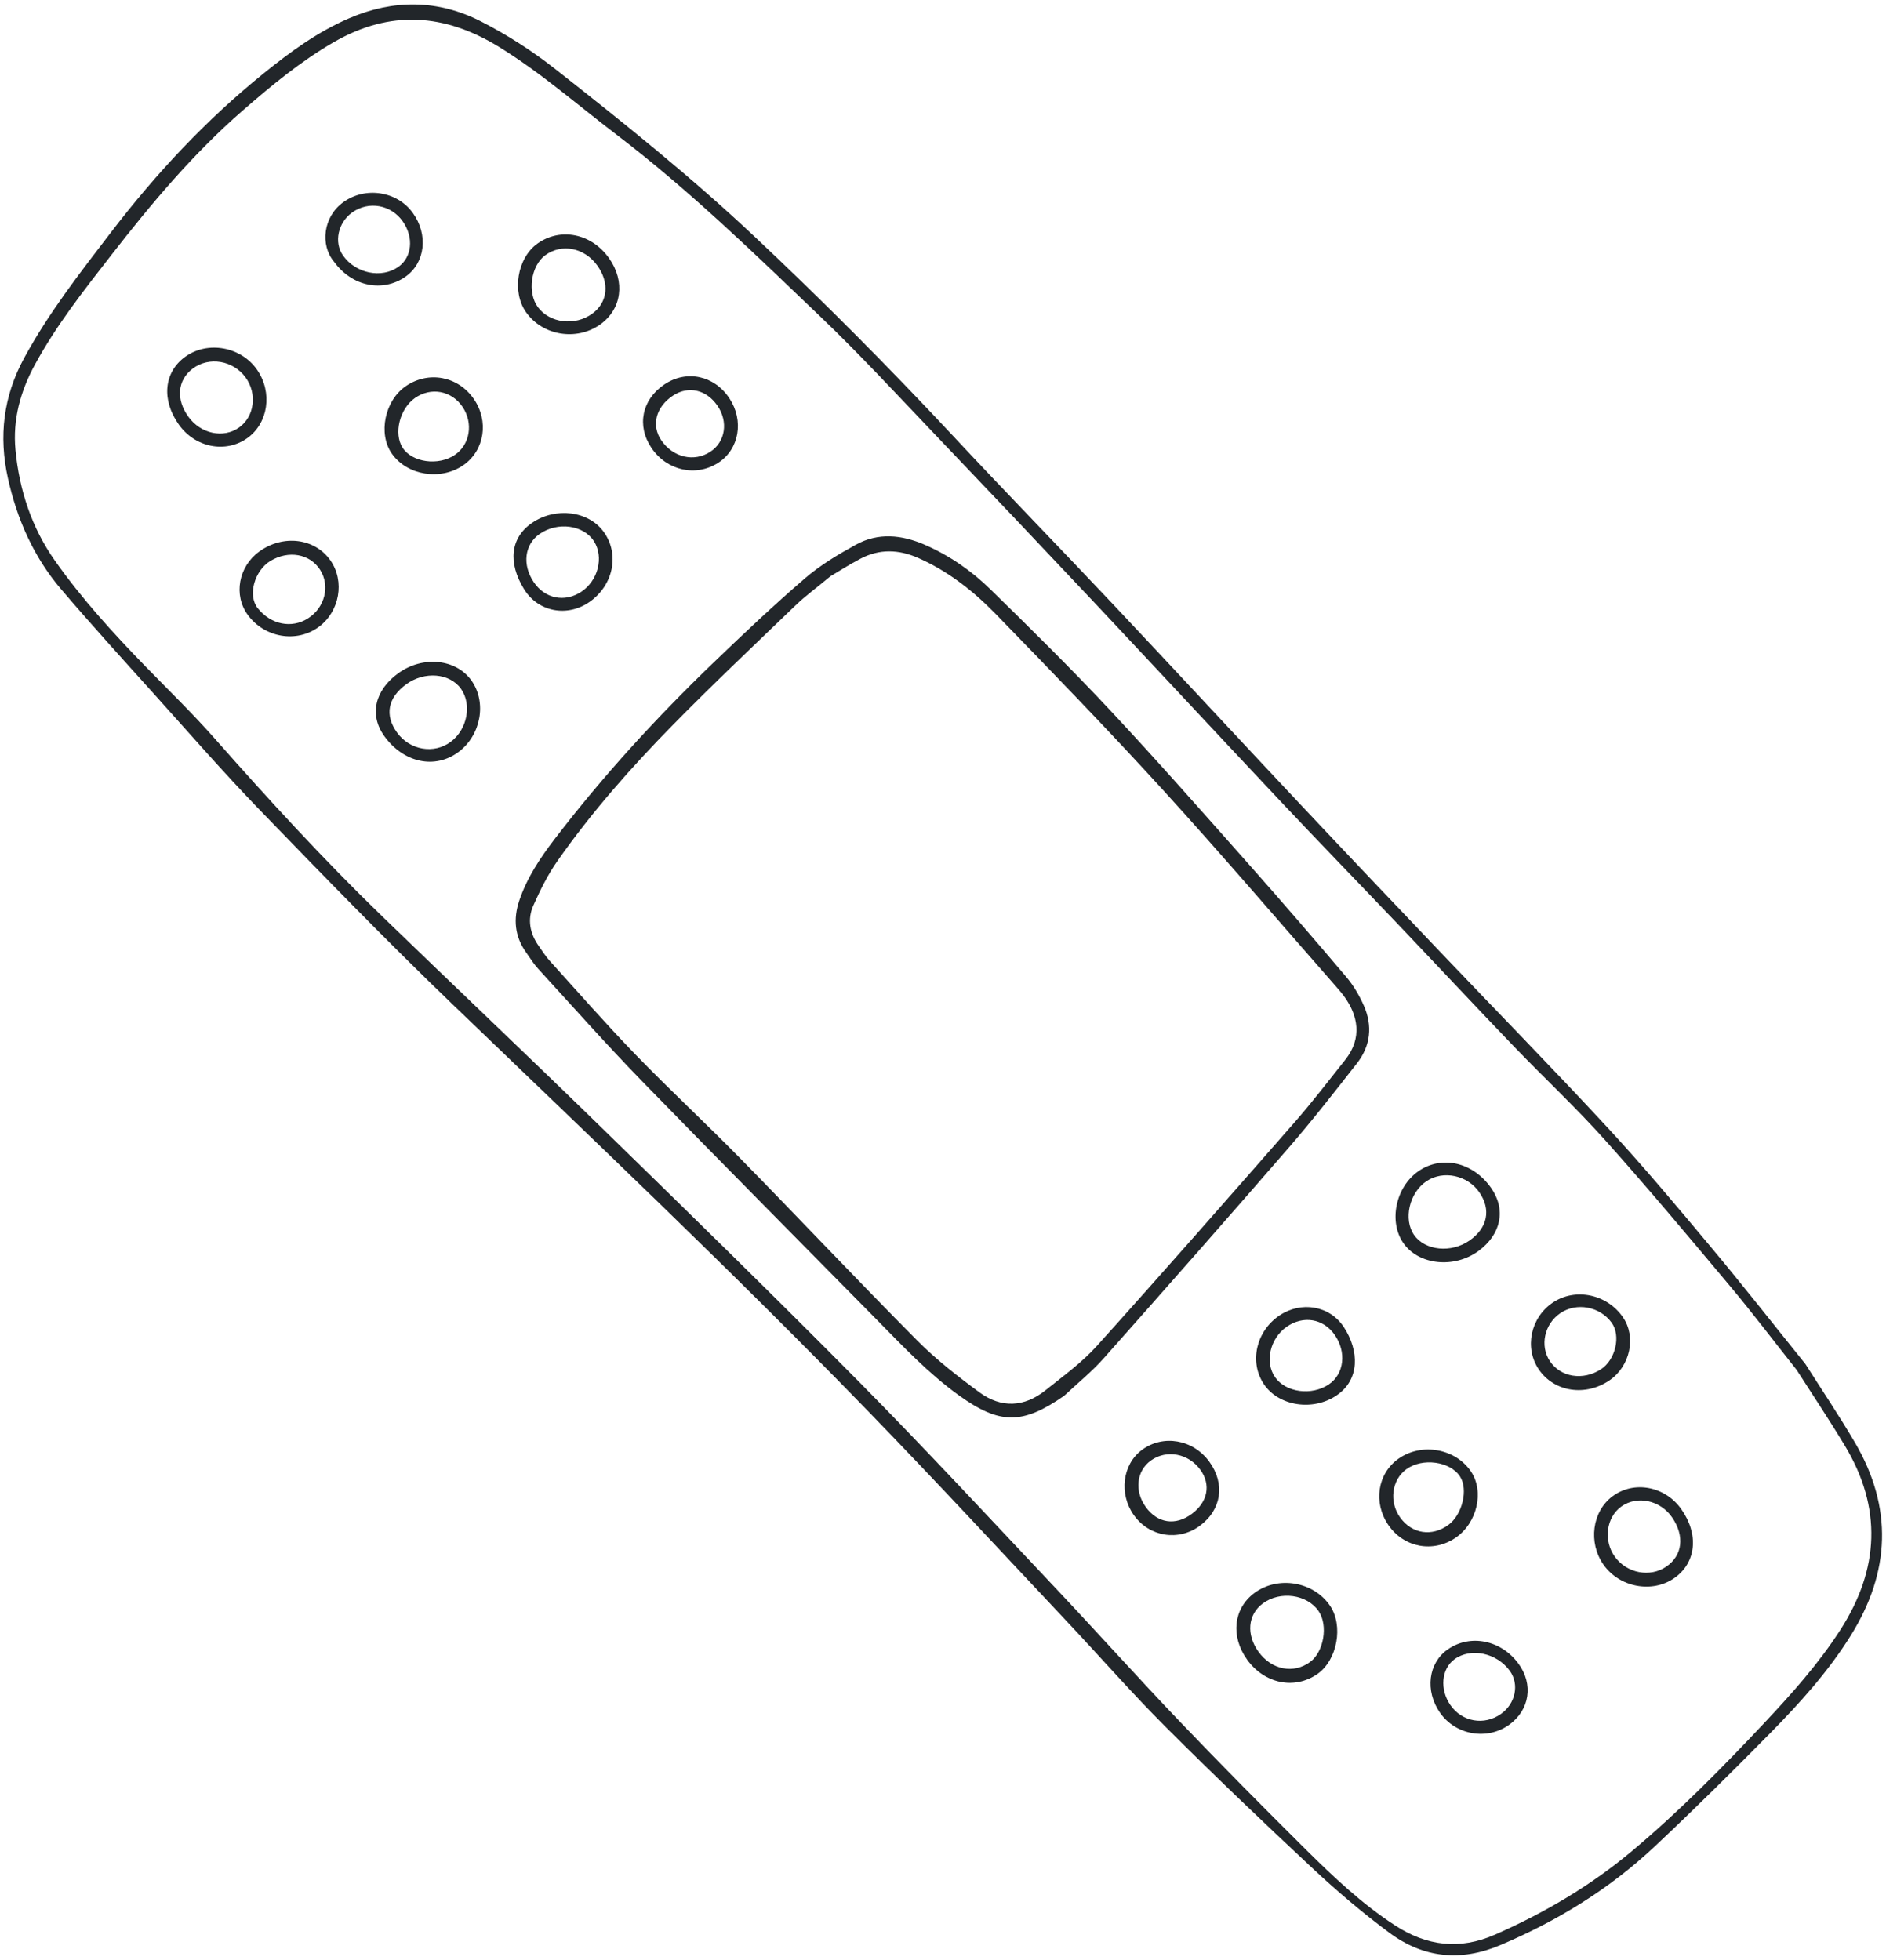 <svg width="179" height="186" viewBox="0 0 179 186" fill="none" xmlns="http://www.w3.org/2000/svg">
<path d="M171.34 129.437C172.918 131.929 174.575 134.381 176.065 136.928C179.667 143.089 179.413 149.202 175.65 155.231C173.527 158.633 170.857 161.591 168.066 164.429C164.447 168.109 160.777 171.741 157.014 175.272C152.737 179.285 147.806 182.314 142.395 184.602C138.617 186.202 135.084 185.816 131.868 183.434C129.329 181.552 126.905 179.489 124.594 177.332C119.88 172.931 115.214 168.477 110.655 163.919C107.425 160.692 104.418 157.245 101.288 153.919C95.026 147.267 88.822 140.556 82.461 134.001C69.584 120.73 56.157 108.017 42.83 95.2C36.635 89.242 30.647 83.064 24.669 76.888C21.194 73.297 17.91 69.522 14.566 65.806C11.619 62.532 8.653 59.271 5.797 55.919C3.204 52.876 1.626 49.305 0.756 45.406C-0.134 41.41 0.314 37.627 2.279 34.002C4.599 29.722 7.579 25.909 10.522 22.064C14.788 16.489 19.553 11.384 25.019 6.967C27.528 4.939 30.134 3.028 33.137 1.736C37.351 -0.077 41.571 -0.039 45.618 2.018C48.093 3.277 50.48 4.808 52.664 6.524C59.128 11.601 65.541 16.743 71.541 22.385C78.084 28.535 84.411 34.891 90.535 41.457C95.485 46.761 100.556 51.956 105.532 57.236C111.429 63.493 117.271 69.805 123.161 76.07C127.653 80.849 132.172 85.6 136.695 90.348C141.996 95.914 147.379 101.401 152.598 107.042C155.99 110.709 159.201 114.547 162.406 118.383C165.438 122.012 168.357 125.739 171.338 129.438L171.34 129.437ZM170.525 130.02C168.262 127.163 166.283 124.546 164.177 122.034C160.275 117.379 156.378 112.718 152.33 108.193C149.574 105.114 146.538 102.286 143.673 99.303C140.025 95.504 136.43 91.656 132.8 87.842C129.058 83.91 125.275 80.018 121.553 76.067C115.621 69.771 109.736 63.429 103.808 57.127C98.762 51.766 93.696 46.424 88.612 41.1C85.088 37.41 81.626 33.65 77.94 30.125C71.654 24.11 65.416 18.038 58.473 12.748C54.799 9.949 51.325 6.893 47.375 4.461C42.223 1.29 37.048 0.902 31.677 4.004C28.527 5.824 25.768 8.114 23.048 10.481C18.357 14.559 14.386 19.295 10.583 24.182C7.974 27.536 5.339 30.871 3.304 34.623C1.938 37.14 1.198 39.825 1.469 42.689C1.83 46.495 2.992 50.06 5.211 53.209C7.756 56.821 10.726 60.076 13.801 63.241C16.01 65.513 18.289 67.723 20.382 70.095C25.503 75.902 30.734 81.603 36.297 86.989C43.208 93.68 50.196 100.29 57.08 107.007C65.309 115.037 73.544 123.067 81.628 131.242C87.935 137.622 94.036 144.209 100.194 150.735C104.141 154.917 107.976 159.203 111.95 163.36C115.884 167.475 119.897 171.522 123.939 175.533C126.57 178.142 129.265 180.692 132.396 182.728C135.418 184.694 138.533 185.084 141.895 183.607C146.605 181.537 150.978 178.96 154.931 175.642C159.391 171.899 163.465 167.763 167.441 163.528C170.055 160.745 172.599 157.901 174.677 154.672C178.373 148.921 178.644 143.091 175.092 137.198C173.567 134.668 171.923 132.211 170.524 130.021L170.525 130.02Z" fill="#22262A"/>
<path d="M101.004 132.467C97.052 135.216 94.889 135.223 90.996 132.42C88.1 130.336 85.674 127.745 83.186 125.22C75.76 117.682 68.297 110.178 60.918 102.592C57.55 99.129 54.343 95.509 51.078 91.945C50.645 91.472 50.304 90.913 49.931 90.388C48.846 88.868 48.699 87.221 49.283 85.478C50.012 83.304 51.27 81.422 52.643 79.629C57.228 73.64 62.309 68.088 67.743 62.864C70.571 60.146 73.426 57.445 76.397 54.888C77.847 53.639 79.535 52.628 81.222 51.699C83.35 50.525 85.584 50.755 87.759 51.698C90.105 52.714 92.193 54.164 94.001 55.931C97.841 59.684 101.668 63.458 105.336 67.379C109.812 72.165 114.144 77.088 118.493 81.99C121.63 85.527 124.717 89.109 127.773 92.716C128.454 93.521 129.014 94.472 129.44 95.439C130.285 97.355 130.091 99.252 128.788 100.915C126.667 103.62 124.555 106.338 122.305 108.933C116.496 115.635 110.631 122.291 104.742 128.924C103.606 130.202 102.255 131.289 101.005 132.465L101.004 132.467ZM78.81 54.698C77.429 55.842 76.42 56.574 75.532 57.43C71.617 61.194 67.668 64.928 63.863 68.801C59.904 72.83 56.163 77.07 52.913 81.703C51.994 83.01 51.27 84.475 50.619 85.94C50.036 87.252 50.286 88.581 51.121 89.765C51.462 90.248 51.782 90.755 52.176 91.191C54.881 94.178 57.535 97.216 60.339 100.109C63.59 103.465 67.027 106.643 70.299 109.981C75.905 115.699 81.397 121.528 87.038 127.21C88.845 129.03 90.898 130.628 92.97 132.151C95.022 133.658 97.218 133.559 99.225 131.948C100.898 130.606 102.671 129.327 104.095 127.746C110.427 120.715 116.667 113.598 122.901 106.478C124.564 104.579 126.098 102.565 127.671 100.59C129.345 98.487 128.842 96.345 127.628 94.64C127.347 94.247 127.027 93.881 126.708 93.518C121.285 87.338 115.946 81.079 110.407 75.004C105.232 69.327 99.884 63.806 94.527 58.298C92.39 56.101 89.978 54.196 87.121 52.943C85.286 52.137 83.462 52.083 81.676 53.02C80.535 53.618 79.45 54.319 78.811 54.695L78.81 54.698Z" fill="#22262A"/>
<path d="M57.804 24.504C59.364 26.712 59.017 29.335 56.972 30.79C54.725 32.389 51.511 31.863 49.931 29.638C48.559 27.704 49.091 24.486 51.007 23.119C53.198 21.555 56.145 22.157 57.803 24.503L57.804 24.504ZM56.236 29.753C57.687 28.68 57.869 26.837 56.688 25.198C55.467 23.506 53.324 23.08 51.755 24.219C50.391 25.21 50.024 27.755 51.047 29.145C52.18 30.682 54.595 30.965 56.236 29.753Z" fill="#22262A"/>
<path d="M36.484 69.876C35.031 67.87 35.551 65.522 37.808 63.889C40.136 62.207 43.292 62.529 44.752 64.595C46.215 66.668 45.65 69.777 43.52 71.366C41.291 73.031 38.31 72.399 36.483 69.875L36.484 69.876ZM37.676 69.517C38.888 71.2 41.187 71.598 42.789 70.397C44.355 69.224 44.806 66.856 43.75 65.37C42.685 63.875 40.282 63.679 38.549 64.945C36.806 66.22 36.491 67.867 37.677 69.515L37.676 69.517Z" fill="#22262A"/>
<path d="M16.968 40.29C15.306 37.941 15.553 35.325 17.575 33.862C19.709 32.318 22.887 32.895 24.408 35.105C25.883 37.248 25.465 40.155 23.478 41.575C21.415 43.051 18.516 42.479 16.968 40.29ZM17.879 39.553C19.055 41.18 21.215 41.634 22.703 40.566C24.158 39.522 24.43 37.347 23.3 35.81C22.112 34.195 19.834 33.819 18.291 34.981C16.843 36.074 16.678 37.89 17.88 39.552L17.879 39.553Z" fill="#22262A"/>
<path d="M118.363 157.508C116.776 155.295 117.065 152.663 119.053 151.187C121.286 149.53 124.646 150.087 126.217 152.373C127.529 154.281 126.928 157.563 125.025 158.881C122.852 160.385 120.004 159.798 118.36 157.508L118.363 157.508ZM119.442 156.76C120.68 158.484 122.779 158.895 124.357 157.719C125.649 156.758 126.064 154.255 125.154 152.916C124.064 151.311 121.496 150.956 119.846 152.184C118.43 153.237 118.264 155.12 119.442 156.76Z" fill="#22262A"/>
<path d="M141.512 112.731C142.96 114.78 142.485 117.149 140.311 118.734C138.017 120.406 134.676 120.064 133.216 118.009C131.766 115.969 132.446 112.661 134.625 111.152C136.841 109.616 139.789 110.292 141.513 112.732L141.512 112.731ZM140.397 113.149C139.277 111.532 136.98 111.046 135.402 112.094C133.75 113.19 133.166 115.731 134.221 117.224C135.264 118.697 137.733 118.94 139.462 117.74C141.187 116.542 141.542 114.803 140.397 113.151L140.397 113.149Z" fill="#22262A"/>
<path d="M43.992 44.137C41.849 45.636 38.672 45.138 37.204 43.072C35.853 41.171 36.515 37.993 38.545 36.626C40.69 35.182 43.464 35.708 44.952 37.838C46.424 39.946 45.999 42.732 43.992 44.137ZM39.382 37.776C37.929 38.794 37.346 41.145 38.212 42.492C39.11 43.889 41.602 44.234 43.163 43.178C44.617 42.194 44.944 40.153 43.895 38.607C42.852 37.07 40.899 36.711 39.382 37.776Z" fill="#22262A"/>
<path d="M55.928 57.143C53.846 58.583 51.074 58.096 49.731 55.904C48.211 53.426 48.411 51.051 50.503 49.622C52.74 48.091 55.875 48.489 57.31 50.495C58.826 52.611 58.212 55.567 55.929 57.144L55.928 57.143ZM50.658 55.249C51.719 56.819 53.588 57.2 55.16 56.169C56.766 55.114 57.332 52.876 56.376 51.371C55.388 49.82 52.923 49.489 51.213 50.679C49.78 51.676 49.547 53.603 50.659 55.248L50.658 55.249Z" fill="#22262A"/>
<path d="M159.565 143.221C161.265 145.62 160.994 148.316 158.906 149.772C156.803 151.238 153.703 150.653 152.192 148.504C150.713 146.404 151.106 143.444 153.052 142.002C155.087 140.495 158.023 141.045 159.565 143.221ZM158.694 144.005C157.571 142.374 155.374 141.907 153.877 142.982C152.442 144.011 152.161 146.222 153.27 147.752C154.405 149.317 156.608 149.738 158.147 148.683C159.694 147.623 159.91 145.77 158.694 144.005Z" fill="#22262A"/>
<path d="M30.244 59.507C28.137 61.046 25.102 60.527 23.514 58.355C22.144 56.482 22.633 53.778 24.601 52.348C26.868 50.7 29.878 51.073 31.358 53.183C32.747 55.163 32.239 58.05 30.244 59.507ZM29.217 58.697C30.836 57.685 31.36 55.594 30.375 54.069C29.399 52.556 27.39 52.2 25.667 53.235C24.174 54.132 23.472 56.488 24.467 57.731C25.717 59.29 27.681 59.666 29.216 58.7L29.217 58.697Z" fill="#22262A"/>
<path d="M132.741 138.435C134.92 136.898 138.132 137.467 139.608 139.652C140.886 141.547 140.205 144.527 138.17 145.929C136.036 147.4 133.243 146.883 131.774 144.743C130.309 142.61 130.733 139.85 132.74 138.433L132.741 138.435ZM137.449 144.736C138.788 143.77 139.373 141.361 138.567 140.126C137.626 138.682 134.992 138.33 133.472 139.442C132.072 140.467 131.816 142.564 132.91 144.053C134.027 145.574 135.899 145.856 137.449 144.736Z" fill="#22262A"/>
<path d="M152.766 130.997C150.484 132.564 147.517 132.115 146.057 129.981C144.655 127.932 145.259 125.043 147.384 123.62C149.529 122.185 152.538 122.823 154.045 125.033C155.311 126.891 154.72 129.655 152.768 130.996L152.766 130.997ZM148.083 124.633C146.579 125.657 146.132 127.711 147.093 129.172C148.109 130.712 150.245 131.057 151.946 129.952C153.331 129.054 153.856 126.767 152.963 125.535C151.841 123.988 149.631 123.579 148.082 124.632L148.083 124.633Z" fill="#22262A"/>
<path d="M126.877 132.419C124.631 133.96 121.361 133.462 119.955 131.366C118.549 129.269 119.209 126.349 121.428 124.851C123.49 123.461 126.205 123.904 127.547 125.957C129.004 128.185 129.075 130.928 126.876 132.417L126.877 132.419ZM122.127 125.913C120.531 127.014 120.012 129.288 121.028 130.722C122.048 132.163 124.5 132.483 126.121 131.386C127.582 130.397 127.82 128.3 126.657 126.66C125.58 125.139 123.7 124.829 122.125 125.914L122.127 125.913Z" fill="#22262A"/>
<path d="M61.83 42.51C60.411 40.406 60.916 37.924 63.055 36.485C65.16 35.07 67.796 35.632 69.228 37.804C70.624 39.922 70.162 42.625 68.18 43.913C66.062 45.289 63.29 44.676 61.829 42.509L61.83 42.51ZM62.767 41.791C63.878 43.415 65.87 43.882 67.41 42.878C68.851 41.939 69.145 40.021 68.082 38.489C67.03 36.974 65.334 36.59 63.886 37.538C62.251 38.609 61.789 40.364 62.766 41.792L62.767 41.791Z" fill="#22262A"/>
<path d="M107.623 143.811C106.181 141.797 106.522 138.982 108.377 137.609C110.397 136.112 113.232 136.607 114.773 138.722C116.301 140.823 115.942 143.278 113.882 144.803C111.854 146.303 109.097 145.866 107.625 143.81L107.623 143.811ZM108.748 143.032C109.866 144.57 111.56 144.826 113.101 143.687C114.628 142.558 114.952 140.919 113.927 139.497C112.804 137.94 110.729 137.545 109.24 138.605C107.859 139.588 107.645 141.511 108.751 143.032L108.748 143.032Z" fill="#22262A"/>
<path d="M31.718 24.858C30.357 23.258 30.669 20.564 32.591 19.184C34.687 17.678 37.696 18.138 39.187 20.216C40.661 22.271 40.363 24.921 38.511 26.24C36.338 27.787 33.406 27.19 31.718 24.858ZM33.433 20.159C32.076 21.123 31.672 22.993 32.553 24.246C33.755 25.955 36.204 26.459 37.807 25.327C39.105 24.409 39.291 22.549 38.235 21.026C37.127 19.428 35.003 19.044 33.433 20.159Z" fill="#22262A"/>
<path d="M143.235 163.691C141.143 165.195 138.148 164.673 136.67 162.548C135.222 160.467 135.549 157.824 137.418 156.531C139.545 155.057 142.464 155.647 144.109 157.881C145.557 159.845 145.189 162.286 143.235 163.691ZM142.459 162.662C143.84 161.681 144.215 159.853 143.296 158.576C142.062 156.863 139.581 156.345 138.038 157.478C136.801 158.386 136.629 160.335 137.653 161.819C138.761 163.421 140.868 163.791 142.459 162.662Z" fill="#22262A"/>
</svg>
